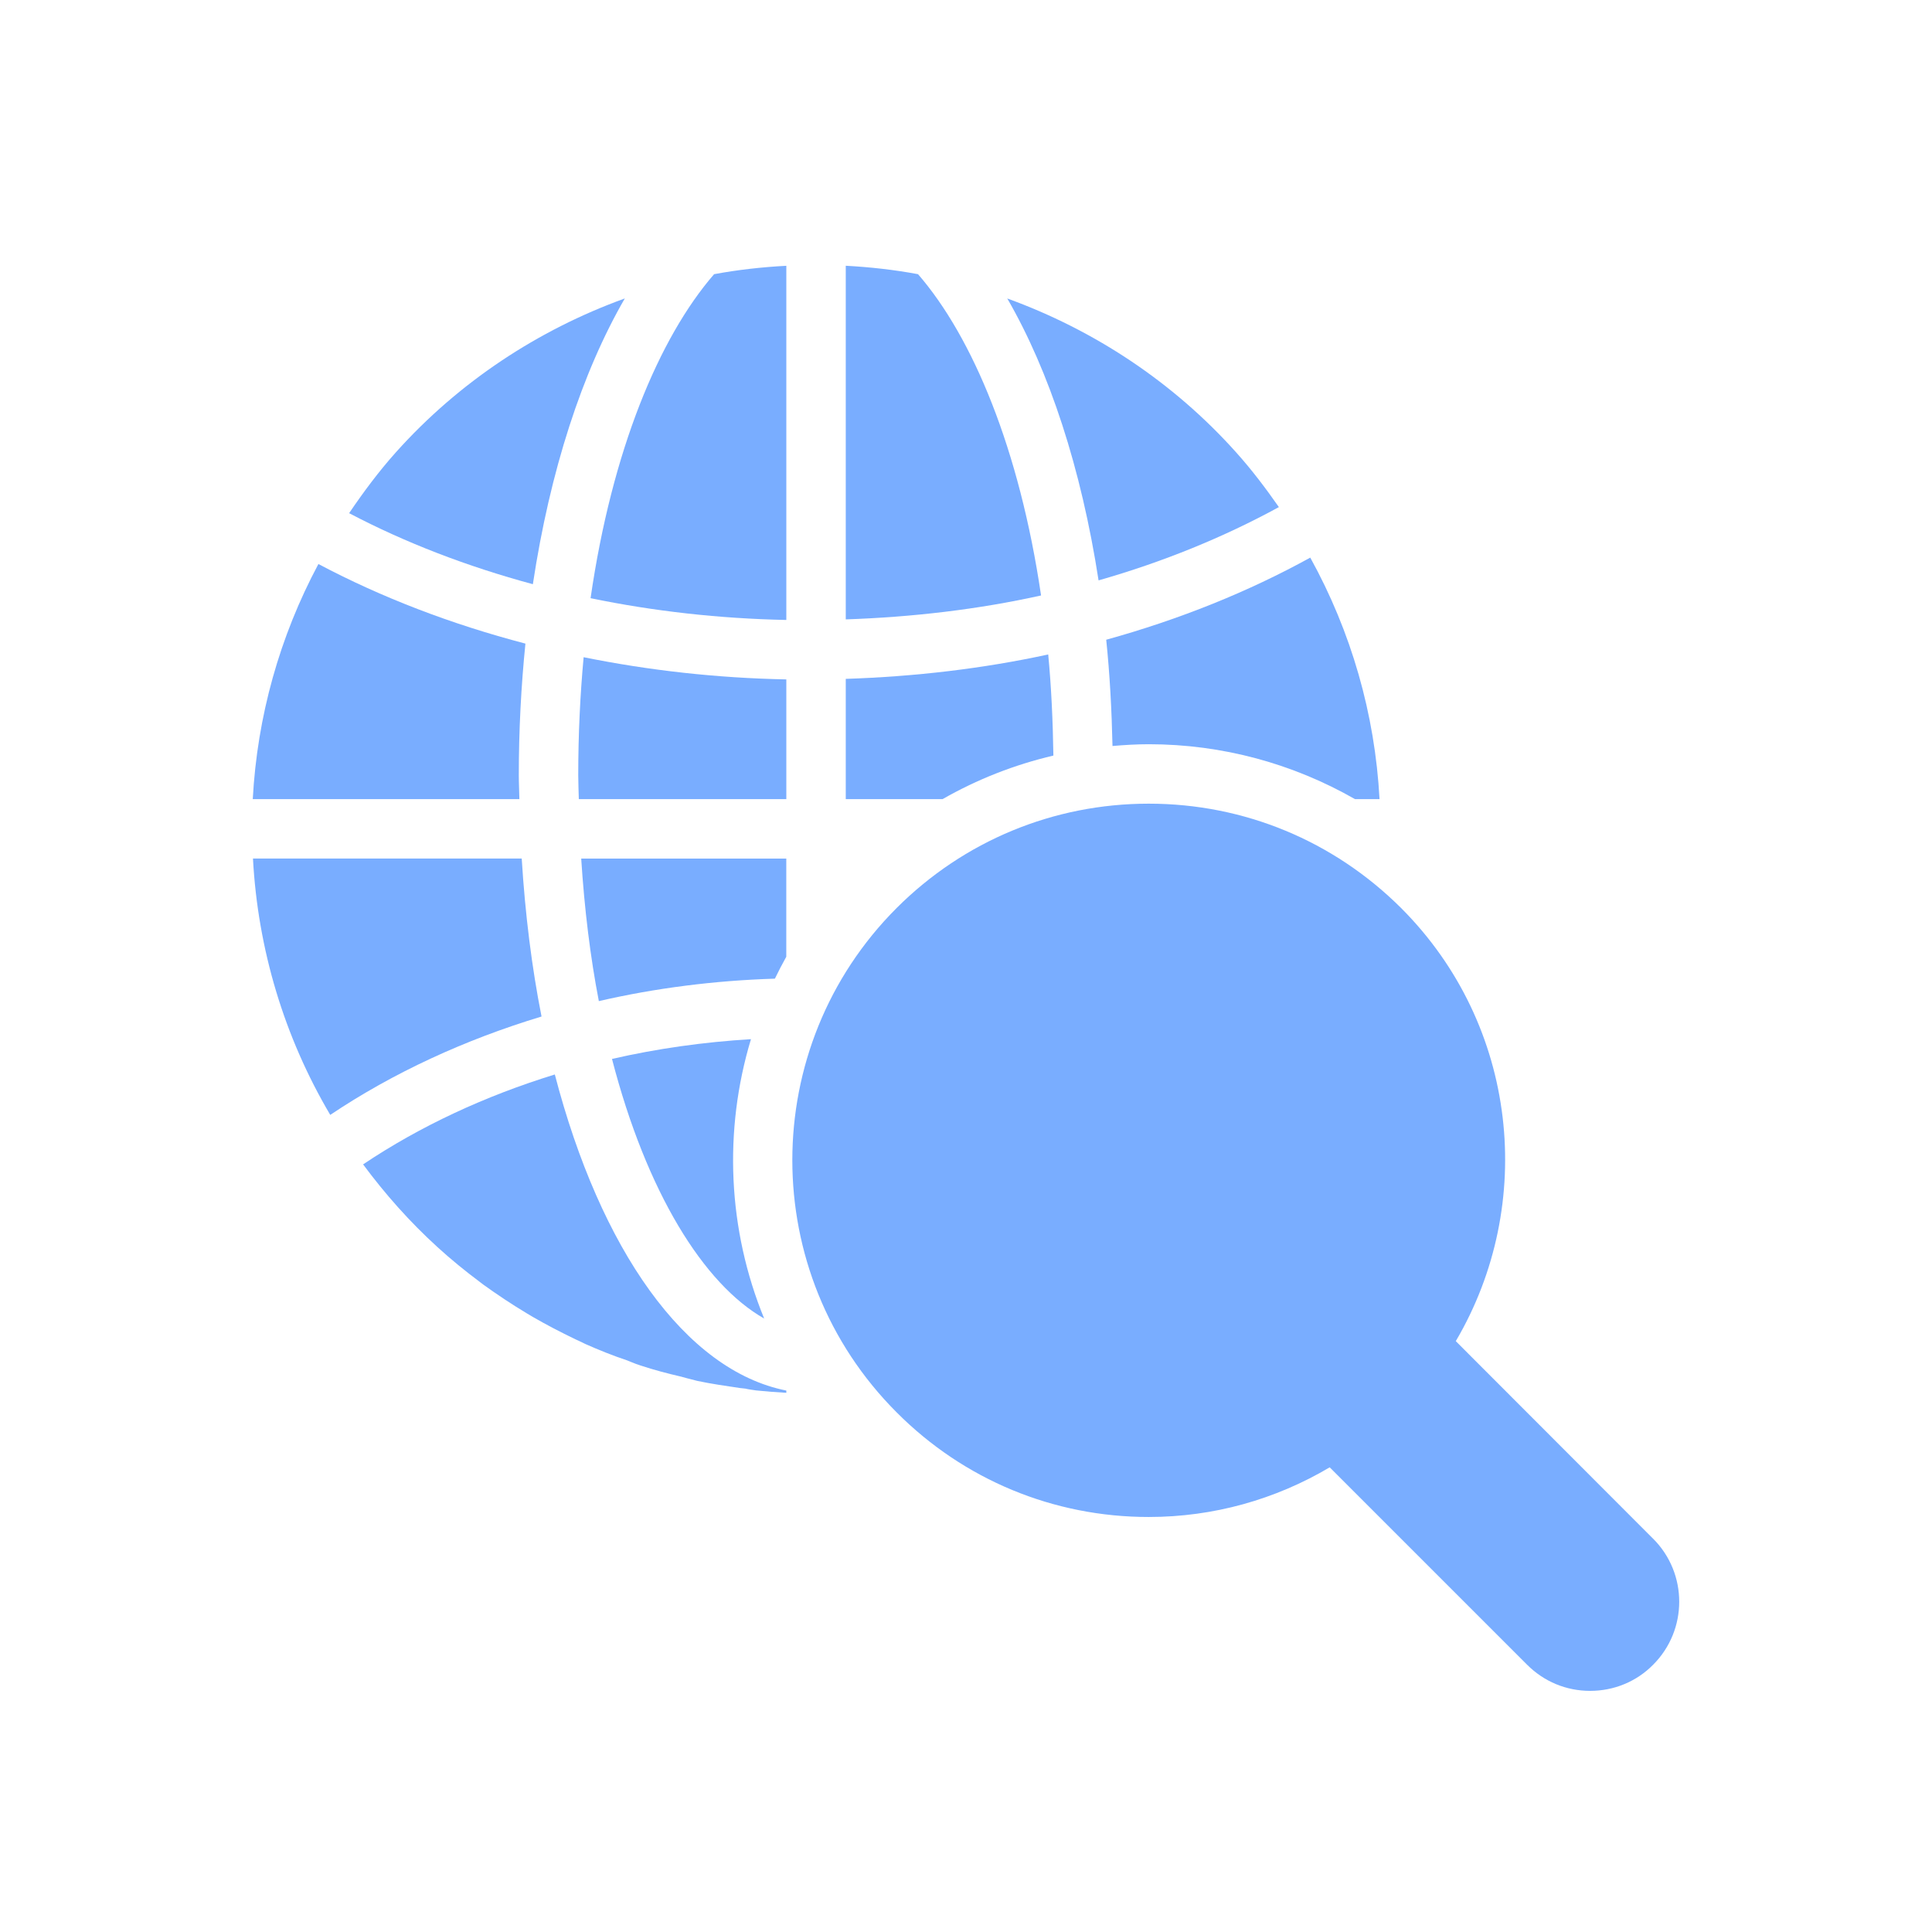 <svg width="47" height="47" viewBox="0 0 47 47" fill="none" xmlns="http://www.w3.org/2000/svg">
<path d="M22.332 6.67C21.753 6.562 21.167 6.497 20.575 6.465V15.068C22.2 15.013 23.799 14.825 25.326 14.486C24.802 10.93 23.665 8.206 22.332 6.669V6.67Z" fill="#79ADFF"/>
<path d="M14.067 18.859C14.067 19.057 14.077 19.245 14.081 19.44H19.129L19.129 16.528C17.447 16.495 15.793 16.311 14.198 15.988C14.114 16.901 14.067 17.859 14.067 18.859Z" fill="#79ADFF"/>
<path d="M12.621 18.859C12.621 17.756 12.678 16.686 12.782 15.657C10.982 15.186 9.285 14.537 7.746 13.721C6.804 15.483 6.257 17.43 6.149 19.44H12.635C12.632 19.246 12.621 19.055 12.621 18.859Z" fill="#79ADFF"/>
<path d="M12.691 20.886H6.154C6.272 23.091 6.915 25.228 8.034 27.122C9.567 26.095 11.309 25.293 13.174 24.729C12.936 23.526 12.775 22.234 12.692 20.886L12.691 20.886Z" fill="#79ADFF"/>
<path d="M13.497 26.139C11.803 26.661 10.223 27.394 8.833 28.326C9.367 29.046 9.967 29.724 10.643 30.339C10.968 30.636 11.315 30.918 11.662 31.178L11.756 31.25C12.089 31.489 12.443 31.727 12.819 31.952L12.964 32.038C13.289 32.226 13.636 32.407 13.998 32.581L14.077 32.617C14.135 32.646 14.185 32.668 14.243 32.697C14.569 32.841 14.908 32.979 15.256 33.094L15.364 33.138C15.436 33.167 15.508 33.196 15.581 33.218C15.906 33.326 16.239 33.413 16.579 33.492L16.709 33.528C16.796 33.55 16.875 33.572 16.962 33.593C17.309 33.666 17.656 33.716 18.003 33.767L18.133 33.781C18.22 33.803 18.307 33.81 18.393 33.825C18.639 33.85 18.885 33.87 19.129 33.883V33.828C16.668 33.341 14.605 30.391 13.497 26.138L13.497 26.139Z" fill="#79ADFF"/>
<path d="M14.367 14.552C15.902 14.87 17.501 15.049 19.129 15.082V6.466C18.537 6.497 17.95 6.563 17.372 6.67C16.031 8.216 14.887 10.963 14.367 14.552V14.552Z" fill="#79ADFF"/>
<path d="M15.2 7.26C13.089 8.025 11.164 9.291 9.63 11.004C9.212 11.471 8.841 11.971 8.493 12.484C9.862 13.204 11.367 13.781 12.963 14.212C13.381 11.448 14.163 9.053 15.2 7.26L15.2 7.26Z" fill="#79ADFF"/>
<path d="M31.112 12.337C30.79 11.876 30.451 11.427 30.071 11.004C28.537 9.291 26.613 8.026 24.504 7.261C25.529 9.032 26.304 11.395 26.725 14.119C28.297 13.67 29.77 13.069 31.112 12.336V12.337Z" fill="#79ADFF"/>
<path d="M27.064 18.148C27.356 18.123 27.649 18.105 27.946 18.105C29.733 18.105 31.448 18.575 32.962 19.44H33.56C33.449 17.37 32.871 15.368 31.875 13.565C30.362 14.399 28.692 15.07 26.911 15.563C26.998 16.398 27.044 17.265 27.064 18.148Z" fill="#79ADFF"/>
<path d="M25.626 18.382C25.613 17.532 25.575 16.706 25.5 15.921C23.912 16.266 22.257 16.46 20.575 16.515V19.44H22.931C23.774 18.958 24.679 18.603 25.626 18.381L25.626 18.382Z" fill="#79ADFF"/>
<path d="M14.568 24.354C15.953 24.035 17.391 23.853 18.851 23.808C18.938 23.628 19.03 23.451 19.128 23.275V20.887H14.139C14.218 22.119 14.361 23.284 14.568 24.354Z" fill="#79ADFF"/>
<path d="M14.888 25.761C15.729 29.006 17.12 31.242 18.59 32.076C17.703 29.913 17.597 27.503 18.269 25.28C17.117 25.35 15.984 25.509 14.888 25.761L14.888 25.761Z" fill="#79ADFF"/>
<path d="M40.216 37.433L35.415 32.626C37.375 29.3 36.938 24.943 34.084 22.089C32.443 20.455 30.266 19.551 27.945 19.551C25.631 19.551 23.448 20.455 21.813 22.089C18.429 25.473 18.429 30.975 21.813 34.359C23.448 36.001 25.631 36.904 27.945 36.904C29.522 36.904 31.027 36.478 32.348 35.696L37.15 40.498C37.562 40.91 38.104 41.134 38.683 41.134C39.261 41.134 39.811 40.91 40.216 40.498C41.062 39.652 41.062 38.278 40.216 37.432L40.216 37.433Z" fill="#79ADFF"/>
</svg>
